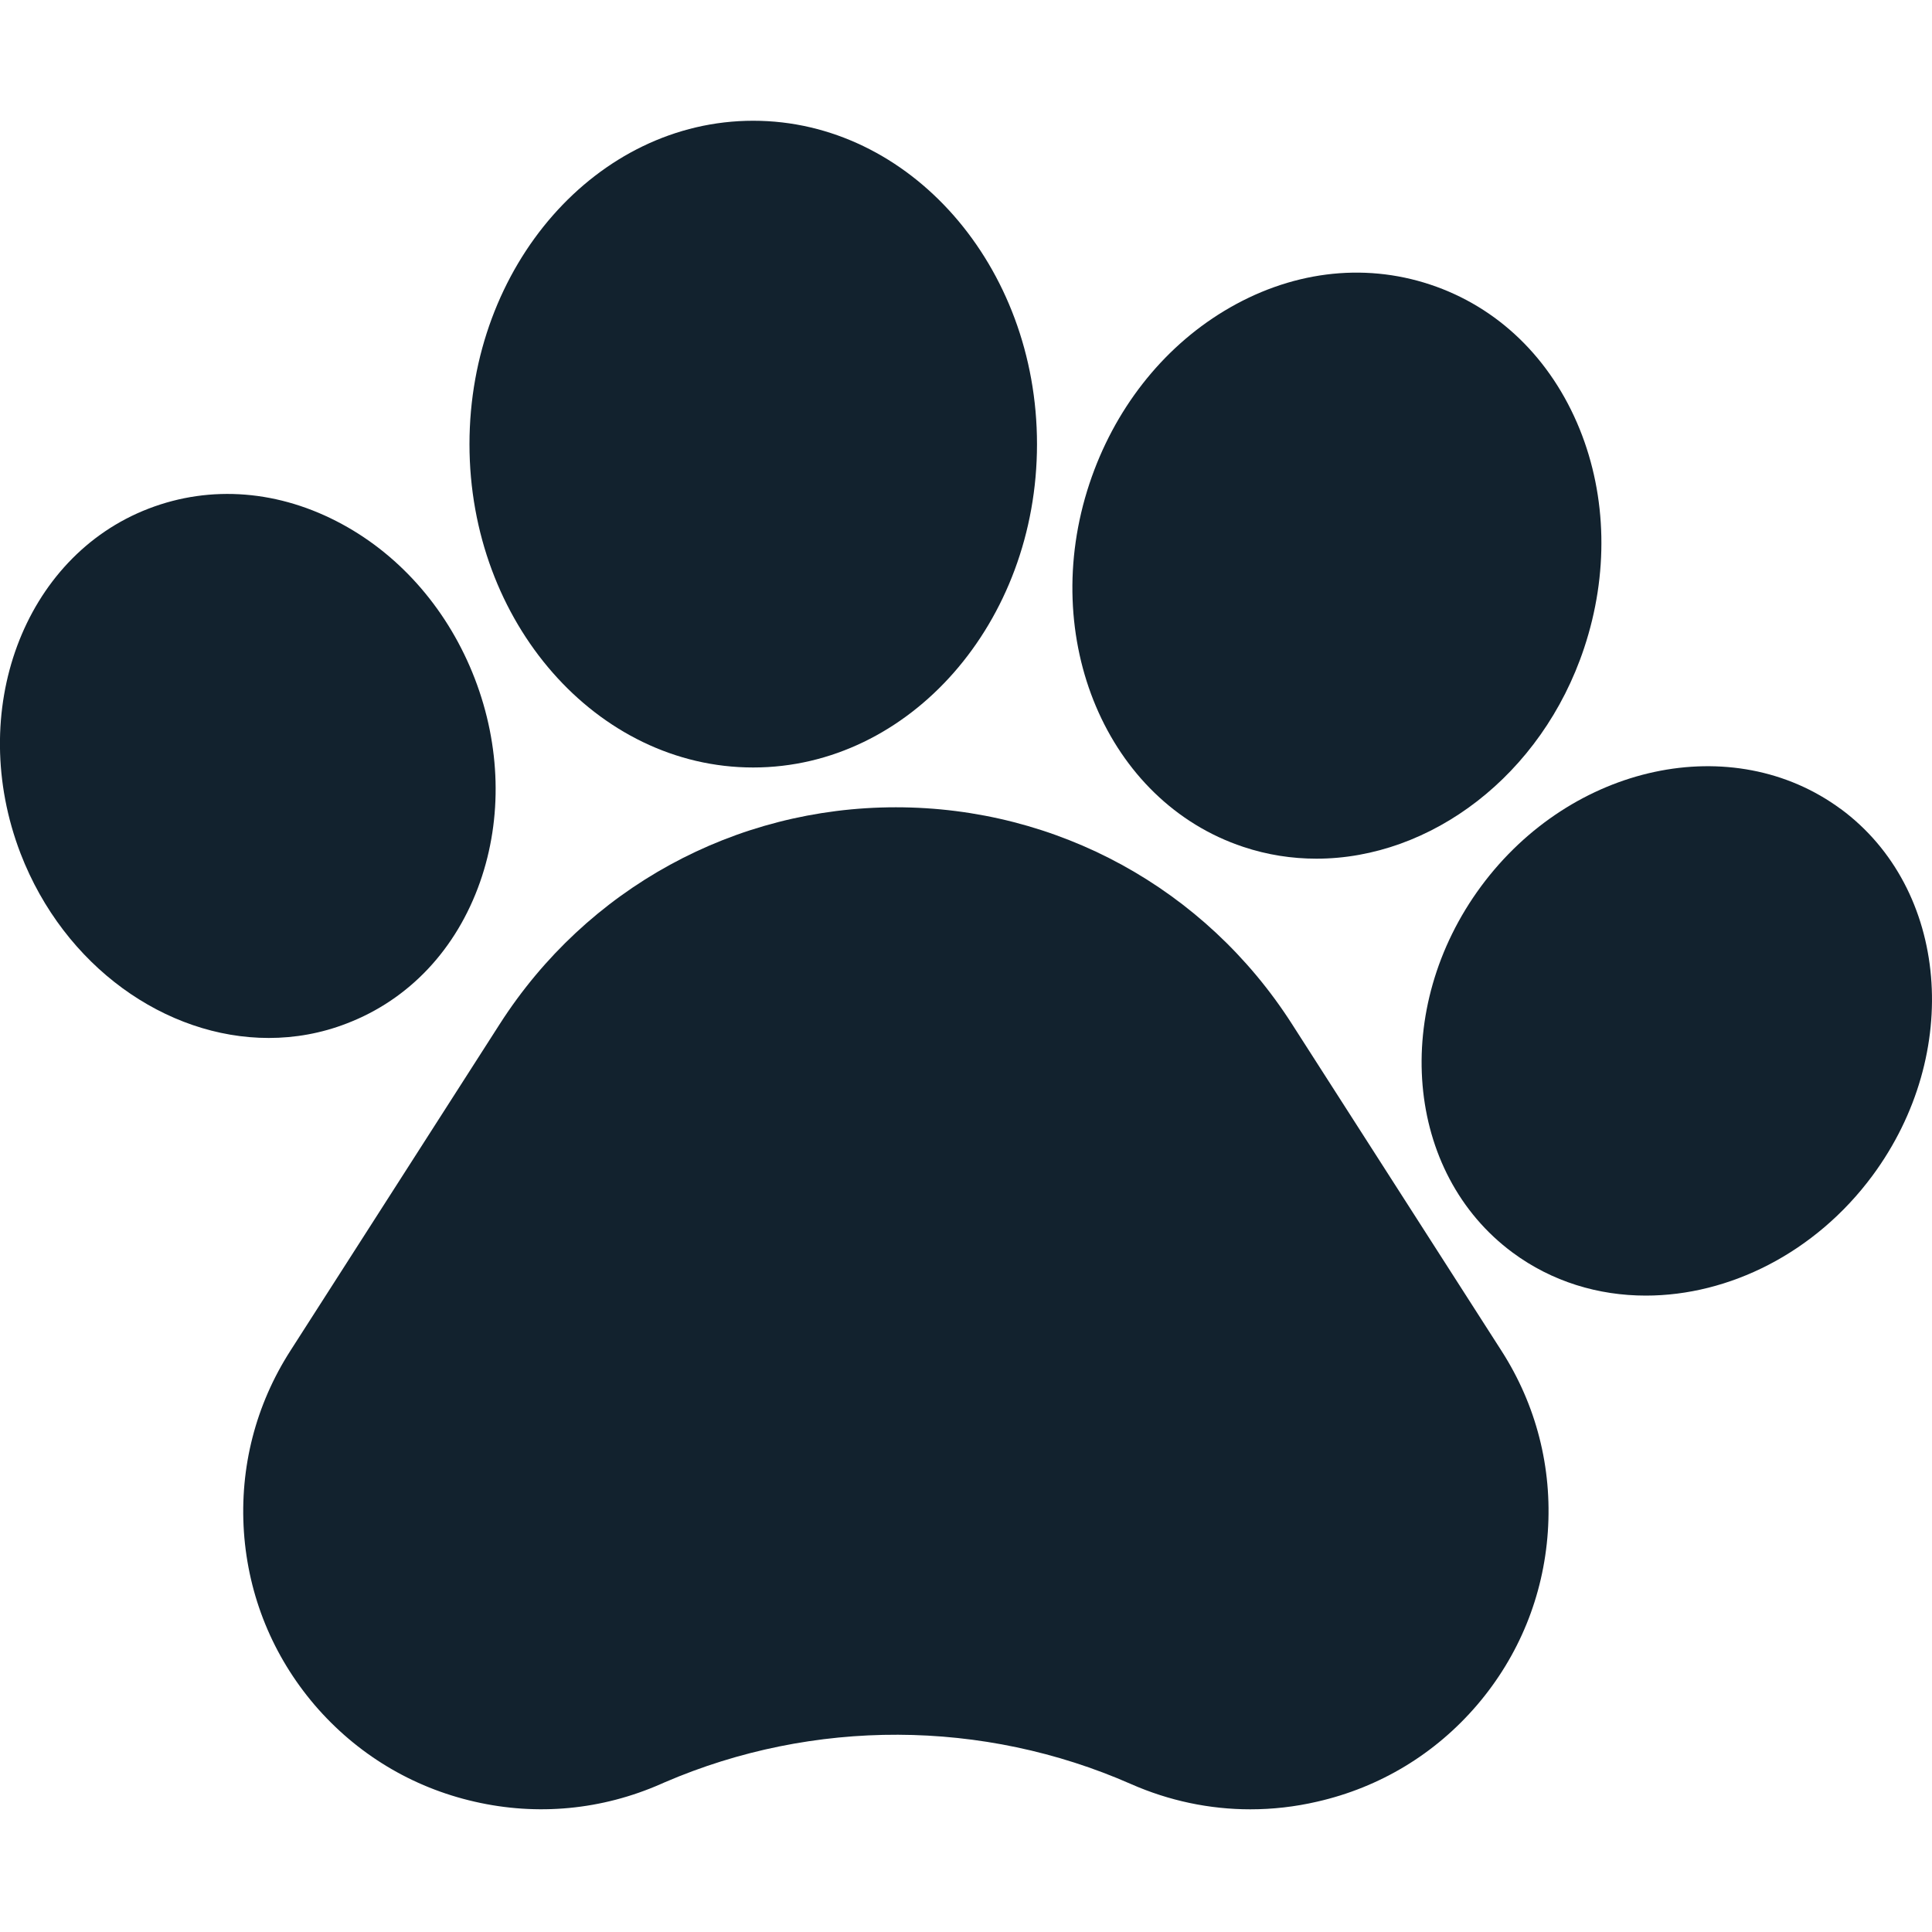 <svg width="20" height="20" viewBox="0 0 20 20" fill="none" xmlns="http://www.w3.org/2000/svg">
<g clip-path="url(#clip0)">
<path d="M13.374 10.6C12.475 9.196 10.942 8.357 9.274 8.357C7.607 8.357 6.074 9.196 5.174 10.6L3.006 13.983C2.646 14.544 2.48 15.192 2.525 15.858C2.571 16.523 2.824 17.142 3.257 17.65C3.691 18.156 4.264 18.503 4.914 18.651C5.564 18.8 6.231 18.736 6.841 18.468L6.882 18.45C8.419 17.788 10.175 17.794 11.707 18.468C12.102 18.642 12.521 18.73 12.944 18.73C13.174 18.73 13.405 18.704 13.634 18.651C14.284 18.503 14.857 18.157 15.291 17.65C15.724 17.143 15.977 16.523 16.023 15.858C16.069 15.192 15.903 14.544 15.543 13.983L13.374 10.6Z" fill="#12222E"/>
<path d="M3.589 10.595C4.234 10.348 4.724 9.828 4.969 9.132C5.202 8.469 5.183 7.721 4.915 7.025C4.647 6.33 4.16 5.762 3.543 5.427C2.895 5.074 2.183 5.017 1.539 5.265C0.243 5.763 -0.352 7.365 0.213 8.836C0.665 10.006 1.717 10.745 2.782 10.745C3.053 10.745 3.326 10.697 3.589 10.595Z" fill="#12222E"/>
<path d="M7.797 7.945C9.417 7.945 10.735 6.443 10.735 4.598C10.735 2.752 9.417 1.25 7.797 1.25C6.178 1.25 4.86 2.752 4.86 4.598C4.86 6.443 6.178 7.945 7.797 7.945Z" fill="#12222E"/>
<path d="M12.871 8.767H12.871C13.12 8.85 13.374 8.889 13.628 8.889C14.809 8.889 15.96 8.029 16.399 6.708C16.652 5.947 16.636 5.143 16.353 4.443C16.056 3.711 15.507 3.179 14.806 2.946C14.105 2.713 13.347 2.811 12.671 3.22C12.025 3.611 11.531 4.245 11.278 5.006C10.745 6.61 11.459 8.298 12.871 8.767Z" fill="#12222E"/>
<path d="M19.058 8.376L19.057 8.376C17.94 7.551 16.27 7.908 15.333 9.174C14.397 10.44 14.543 12.141 15.659 12.967C16.066 13.268 16.546 13.412 17.038 13.412C17.895 13.412 18.788 12.975 19.384 12.17C20.319 10.904 20.173 9.202 19.058 8.376Z" fill="#12222E"/>
</g>
<defs>
<clipPath id="clip0">
<rect width="20" height="20" fill="white"/>
</clipPath>
</defs>
</svg>
